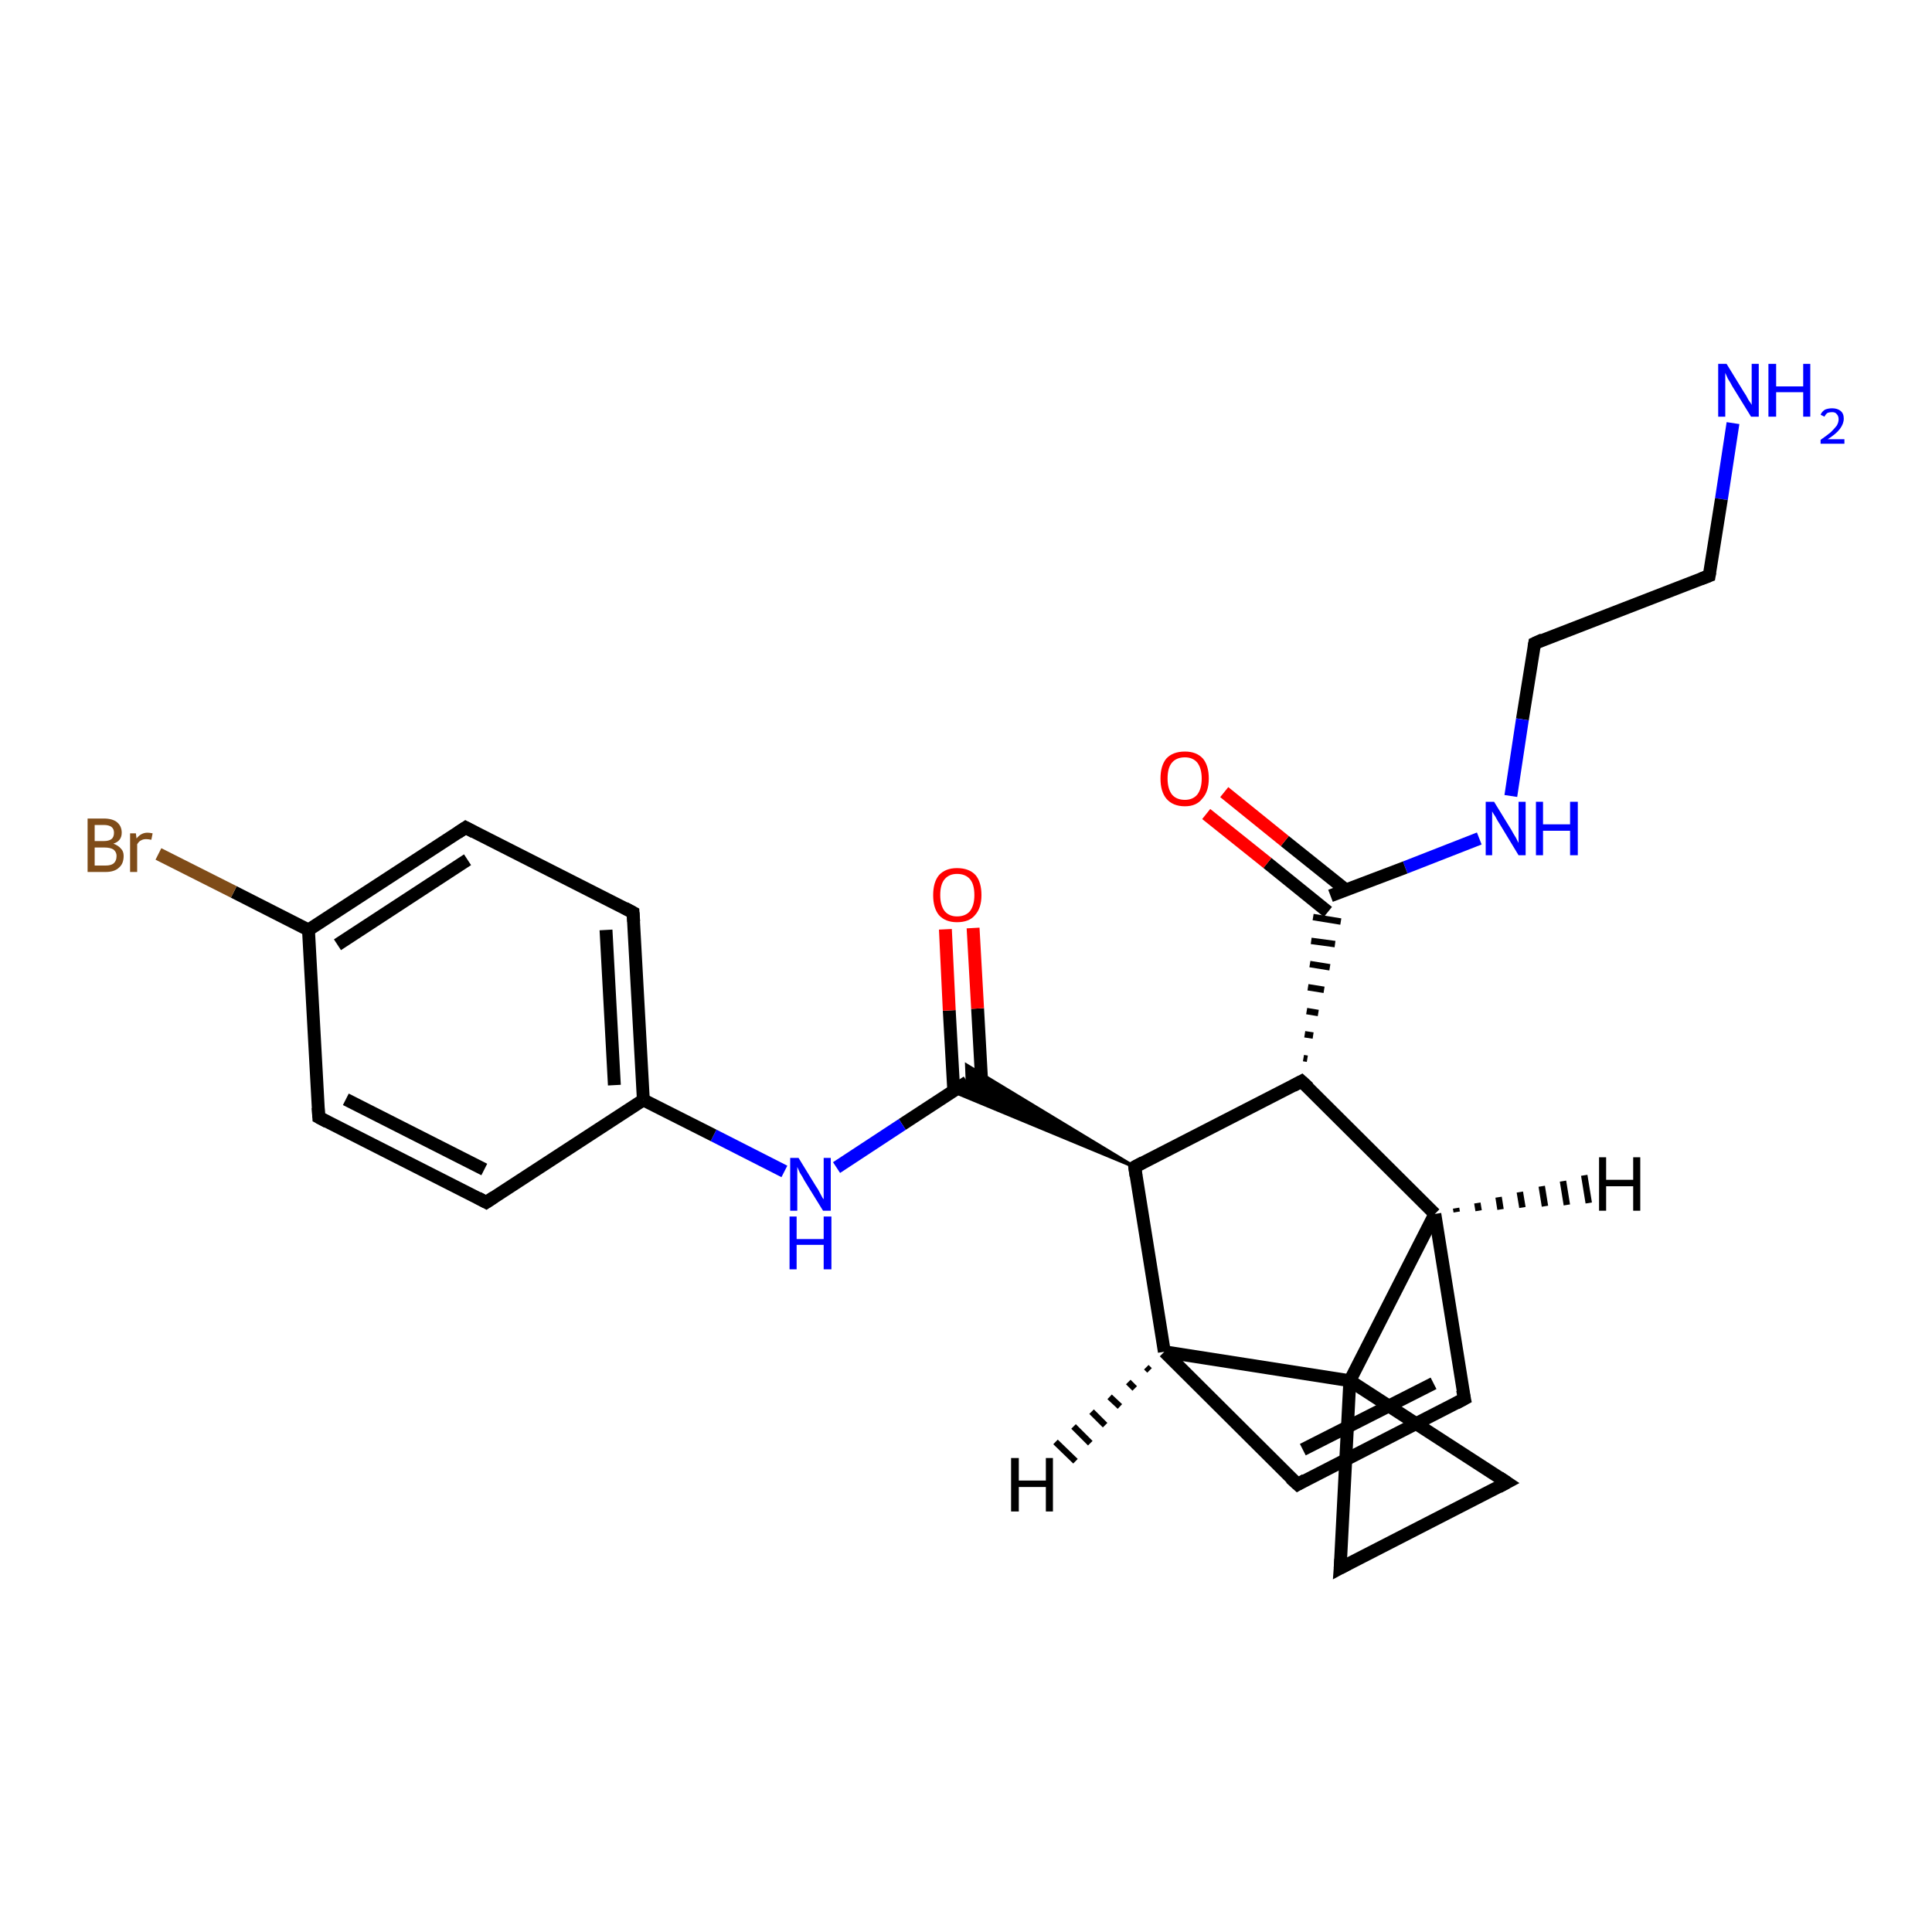 <?xml version='1.0' encoding='iso-8859-1'?>
<svg version='1.1' baseProfile='full'
              xmlns='http://www.w3.org/2000/svg'
                      xmlns:rdkit='http://www.rdkit.org/xml'
                      xmlns:xlink='http://www.w3.org/1999/xlink'
                  xml:space='preserve'
width='300px' height='300px' viewBox='0 0 300 300'>
<!-- END OF HEADER -->
<rect style='opacity:1.0;fill:#FFFFFF;stroke:none' width='300.0' height='300.0' x='0.0' y='0.0'> </rect>
<path class='bond-0 atom-0 atom-1' d='M 269.1,65.7 L 267.3,77.5' style='fill:none;fill-rule:evenodd;stroke:#0000FF;stroke-width:2.0px;stroke-linecap:butt;stroke-linejoin:miter;stroke-opacity:1' />
<path class='bond-0 atom-0 atom-1' d='M 267.3,77.5 L 265.4,89.4' style='fill:none;fill-rule:evenodd;stroke:#000000;stroke-width:2.0px;stroke-linecap:butt;stroke-linejoin:miter;stroke-opacity:1' />
<path class='bond-1 atom-1 atom-2' d='M 265.4,89.4 L 238.3,99.9' style='fill:none;fill-rule:evenodd;stroke:#000000;stroke-width:2.0px;stroke-linecap:butt;stroke-linejoin:miter;stroke-opacity:1' />
<path class='bond-2 atom-2 atom-3' d='M 238.3,99.9 L 236.4,111.7' style='fill:none;fill-rule:evenodd;stroke:#000000;stroke-width:2.0px;stroke-linecap:butt;stroke-linejoin:miter;stroke-opacity:1' />
<path class='bond-2 atom-2 atom-3' d='M 236.4,111.7 L 234.6,123.6' style='fill:none;fill-rule:evenodd;stroke:#0000FF;stroke-width:2.0px;stroke-linecap:butt;stroke-linejoin:miter;stroke-opacity:1' />
<path class='bond-3 atom-3 atom-4' d='M 229.7,130.2 L 218.2,134.7' style='fill:none;fill-rule:evenodd;stroke:#0000FF;stroke-width:2.0px;stroke-linecap:butt;stroke-linejoin:miter;stroke-opacity:1' />
<path class='bond-3 atom-3 atom-4' d='M 218.2,134.7 L 206.6,139.1' style='fill:none;fill-rule:evenodd;stroke:#000000;stroke-width:2.0px;stroke-linecap:butt;stroke-linejoin:miter;stroke-opacity:1' />
<path class='bond-4 atom-4 atom-5' d='M 209.0,138.2 L 199.5,130.6' style='fill:none;fill-rule:evenodd;stroke:#000000;stroke-width:2.0px;stroke-linecap:butt;stroke-linejoin:miter;stroke-opacity:1' />
<path class='bond-4 atom-4 atom-5' d='M 199.5,130.6 L 190.1,123.0' style='fill:none;fill-rule:evenodd;stroke:#FF0000;stroke-width:2.0px;stroke-linecap:butt;stroke-linejoin:miter;stroke-opacity:1' />
<path class='bond-4 atom-4 atom-5' d='M 206.2,141.6 L 196.8,134.0' style='fill:none;fill-rule:evenodd;stroke:#000000;stroke-width:2.0px;stroke-linecap:butt;stroke-linejoin:miter;stroke-opacity:1' />
<path class='bond-4 atom-4 atom-5' d='M 196.8,134.0 L 187.3,126.4' style='fill:none;fill-rule:evenodd;stroke:#FF0000;stroke-width:2.0px;stroke-linecap:butt;stroke-linejoin:miter;stroke-opacity:1' />
<path class='bond-5 atom-6 atom-4' d='M 203.0,164.4 L 202.4,164.3' style='fill:none;fill-rule:evenodd;stroke:#000000;stroke-width:1.0px;stroke-linecap:butt;stroke-linejoin:miter;stroke-opacity:1' />
<path class='bond-5 atom-6 atom-4' d='M 203.9,160.8 L 202.6,160.6' style='fill:none;fill-rule:evenodd;stroke:#000000;stroke-width:1.0px;stroke-linecap:butt;stroke-linejoin:miter;stroke-opacity:1' />
<path class='bond-5 atom-6 atom-4' d='M 204.7,157.3 L 202.9,157.0' style='fill:none;fill-rule:evenodd;stroke:#000000;stroke-width:1.0px;stroke-linecap:butt;stroke-linejoin:miter;stroke-opacity:1' />
<path class='bond-5 atom-6 atom-4' d='M 205.6,153.7 L 203.1,153.3' style='fill:none;fill-rule:evenodd;stroke:#000000;stroke-width:1.0px;stroke-linecap:butt;stroke-linejoin:miter;stroke-opacity:1' />
<path class='bond-5 atom-6 atom-4' d='M 206.5,150.2 L 203.4,149.7' style='fill:none;fill-rule:evenodd;stroke:#000000;stroke-width:1.0px;stroke-linecap:butt;stroke-linejoin:miter;stroke-opacity:1' />
<path class='bond-5 atom-6 atom-4' d='M 207.3,146.6 L 203.6,146.1' style='fill:none;fill-rule:evenodd;stroke:#000000;stroke-width:1.0px;stroke-linecap:butt;stroke-linejoin:miter;stroke-opacity:1' />
<path class='bond-5 atom-6 atom-4' d='M 208.2,143.1 L 203.9,142.4' style='fill:none;fill-rule:evenodd;stroke:#000000;stroke-width:1.0px;stroke-linecap:butt;stroke-linejoin:miter;stroke-opacity:1' />
<path class='bond-6 atom-6 atom-7' d='M 202.1,167.9 L 176.2,181.2' style='fill:none;fill-rule:evenodd;stroke:#000000;stroke-width:2.0px;stroke-linecap:butt;stroke-linejoin:miter;stroke-opacity:1' />
<path class='bond-7 atom-7 atom-8' d='M 176.2,181.2 L 148.0,169.5 L 150.2,168.0 Z' style='fill:#000000;fill-rule:evenodd;fill-opacity:1;stroke:#000000;stroke-width:0.5px;stroke-linecap:butt;stroke-linejoin:miter;stroke-opacity:1;' />
<path class='bond-7 atom-7 atom-8' d='M 176.2,181.2 L 150.2,168.0 L 150.1,165.4 Z' style='fill:#000000;fill-rule:evenodd;fill-opacity:1;stroke:#000000;stroke-width:0.5px;stroke-linecap:butt;stroke-linejoin:miter;stroke-opacity:1;' />
<path class='bond-8 atom-8 atom-9' d='M 152.5,169.2 L 151.8,156.6' style='fill:none;fill-rule:evenodd;stroke:#000000;stroke-width:2.0px;stroke-linecap:butt;stroke-linejoin:miter;stroke-opacity:1' />
<path class='bond-8 atom-8 atom-9' d='M 151.8,156.6 L 151.1,144.1' style='fill:none;fill-rule:evenodd;stroke:#FF0000;stroke-width:2.0px;stroke-linecap:butt;stroke-linejoin:miter;stroke-opacity:1' />
<path class='bond-8 atom-8 atom-9' d='M 148.1,169.4 L 147.4,156.9' style='fill:none;fill-rule:evenodd;stroke:#000000;stroke-width:2.0px;stroke-linecap:butt;stroke-linejoin:miter;stroke-opacity:1' />
<path class='bond-8 atom-8 atom-9' d='M 147.4,156.9 L 146.8,144.3' style='fill:none;fill-rule:evenodd;stroke:#FF0000;stroke-width:2.0px;stroke-linecap:butt;stroke-linejoin:miter;stroke-opacity:1' />
<path class='bond-9 atom-8 atom-10' d='M 150.2,168.0 L 140.1,174.6' style='fill:none;fill-rule:evenodd;stroke:#000000;stroke-width:2.0px;stroke-linecap:butt;stroke-linejoin:miter;stroke-opacity:1' />
<path class='bond-9 atom-8 atom-10' d='M 140.1,174.6 L 129.9,181.3' style='fill:none;fill-rule:evenodd;stroke:#0000FF;stroke-width:2.0px;stroke-linecap:butt;stroke-linejoin:miter;stroke-opacity:1' />
<path class='bond-10 atom-10 atom-11' d='M 121.8,181.9 L 110.8,176.3' style='fill:none;fill-rule:evenodd;stroke:#0000FF;stroke-width:2.0px;stroke-linecap:butt;stroke-linejoin:miter;stroke-opacity:1' />
<path class='bond-10 atom-10 atom-11' d='M 110.8,176.3 L 99.9,170.8' style='fill:none;fill-rule:evenodd;stroke:#000000;stroke-width:2.0px;stroke-linecap:butt;stroke-linejoin:miter;stroke-opacity:1' />
<path class='bond-11 atom-11 atom-12' d='M 99.9,170.8 L 98.3,141.7' style='fill:none;fill-rule:evenodd;stroke:#000000;stroke-width:2.0px;stroke-linecap:butt;stroke-linejoin:miter;stroke-opacity:1' />
<path class='bond-11 atom-11 atom-12' d='M 95.4,168.5 L 94.1,144.4' style='fill:none;fill-rule:evenodd;stroke:#000000;stroke-width:2.0px;stroke-linecap:butt;stroke-linejoin:miter;stroke-opacity:1' />
<path class='bond-12 atom-12 atom-13' d='M 98.3,141.7 L 72.3,128.5' style='fill:none;fill-rule:evenodd;stroke:#000000;stroke-width:2.0px;stroke-linecap:butt;stroke-linejoin:miter;stroke-opacity:1' />
<path class='bond-13 atom-13 atom-14' d='M 72.3,128.5 L 47.9,144.4' style='fill:none;fill-rule:evenodd;stroke:#000000;stroke-width:2.0px;stroke-linecap:butt;stroke-linejoin:miter;stroke-opacity:1' />
<path class='bond-13 atom-13 atom-14' d='M 72.6,133.5 L 52.4,146.7' style='fill:none;fill-rule:evenodd;stroke:#000000;stroke-width:2.0px;stroke-linecap:butt;stroke-linejoin:miter;stroke-opacity:1' />
<path class='bond-14 atom-14 atom-15' d='M 47.9,144.4 L 36.3,138.5' style='fill:none;fill-rule:evenodd;stroke:#000000;stroke-width:2.0px;stroke-linecap:butt;stroke-linejoin:miter;stroke-opacity:1' />
<path class='bond-14 atom-14 atom-15' d='M 36.3,138.5 L 24.6,132.6' style='fill:none;fill-rule:evenodd;stroke:#7F4C19;stroke-width:2.0px;stroke-linecap:butt;stroke-linejoin:miter;stroke-opacity:1' />
<path class='bond-15 atom-14 atom-16' d='M 47.9,144.4 L 49.5,173.5' style='fill:none;fill-rule:evenodd;stroke:#000000;stroke-width:2.0px;stroke-linecap:butt;stroke-linejoin:miter;stroke-opacity:1' />
<path class='bond-16 atom-16 atom-17' d='M 49.5,173.5 L 75.5,186.7' style='fill:none;fill-rule:evenodd;stroke:#000000;stroke-width:2.0px;stroke-linecap:butt;stroke-linejoin:miter;stroke-opacity:1' />
<path class='bond-16 atom-16 atom-17' d='M 53.7,170.7 L 75.2,181.6' style='fill:none;fill-rule:evenodd;stroke:#000000;stroke-width:2.0px;stroke-linecap:butt;stroke-linejoin:miter;stroke-opacity:1' />
<path class='bond-17 atom-7 atom-18' d='M 176.2,181.2 L 180.8,209.9' style='fill:none;fill-rule:evenodd;stroke:#000000;stroke-width:2.0px;stroke-linecap:butt;stroke-linejoin:miter;stroke-opacity:1' />
<path class='bond-18 atom-18 atom-19' d='M 180.8,209.9 L 201.5,230.5' style='fill:none;fill-rule:evenodd;stroke:#000000;stroke-width:2.0px;stroke-linecap:butt;stroke-linejoin:miter;stroke-opacity:1' />
<path class='bond-19 atom-19 atom-20' d='M 201.5,230.5 L 227.4,217.2' style='fill:none;fill-rule:evenodd;stroke:#000000;stroke-width:2.0px;stroke-linecap:butt;stroke-linejoin:miter;stroke-opacity:1' />
<path class='bond-19 atom-19 atom-20' d='M 202.3,225.1 L 222.6,214.8' style='fill:none;fill-rule:evenodd;stroke:#000000;stroke-width:2.0px;stroke-linecap:butt;stroke-linejoin:miter;stroke-opacity:1' />
<path class='bond-20 atom-20 atom-21' d='M 227.4,217.2 L 222.8,188.5' style='fill:none;fill-rule:evenodd;stroke:#000000;stroke-width:2.0px;stroke-linecap:butt;stroke-linejoin:miter;stroke-opacity:1' />
<path class='bond-21 atom-21 atom-22' d='M 222.8,188.5 L 209.6,214.4' style='fill:none;fill-rule:evenodd;stroke:#000000;stroke-width:2.0px;stroke-linecap:butt;stroke-linejoin:miter;stroke-opacity:1' />
<path class='bond-22 atom-22 atom-23' d='M 209.6,214.4 L 234.0,230.2' style='fill:none;fill-rule:evenodd;stroke:#000000;stroke-width:2.0px;stroke-linecap:butt;stroke-linejoin:miter;stroke-opacity:1' />
<path class='bond-23 atom-23 atom-24' d='M 234.0,230.2 L 208.1,243.5' style='fill:none;fill-rule:evenodd;stroke:#000000;stroke-width:2.0px;stroke-linecap:butt;stroke-linejoin:miter;stroke-opacity:1' />
<path class='bond-24 atom-21 atom-6' d='M 222.8,188.5 L 202.1,167.9' style='fill:none;fill-rule:evenodd;stroke:#000000;stroke-width:2.0px;stroke-linecap:butt;stroke-linejoin:miter;stroke-opacity:1' />
<path class='bond-25 atom-24 atom-22' d='M 208.1,243.5 L 209.6,214.4' style='fill:none;fill-rule:evenodd;stroke:#000000;stroke-width:2.0px;stroke-linecap:butt;stroke-linejoin:miter;stroke-opacity:1' />
<path class='bond-26 atom-17 atom-11' d='M 75.5,186.7 L 99.9,170.8' style='fill:none;fill-rule:evenodd;stroke:#000000;stroke-width:2.0px;stroke-linecap:butt;stroke-linejoin:miter;stroke-opacity:1' />
<path class='bond-27 atom-22 atom-18' d='M 209.6,214.4 L 180.8,209.9' style='fill:none;fill-rule:evenodd;stroke:#000000;stroke-width:2.0px;stroke-linecap:butt;stroke-linejoin:miter;stroke-opacity:1' />
<path class='bond-28 atom-18 atom-25' d='M 178.5,212.8 L 178.0,212.3' style='fill:none;fill-rule:evenodd;stroke:#000000;stroke-width:1.0px;stroke-linecap:butt;stroke-linejoin:miter;stroke-opacity:1' />
<path class='bond-28 atom-18 atom-25' d='M 176.2,215.6 L 175.2,214.6' style='fill:none;fill-rule:evenodd;stroke:#000000;stroke-width:1.0px;stroke-linecap:butt;stroke-linejoin:miter;stroke-opacity:1' />
<path class='bond-28 atom-18 atom-25' d='M 173.9,218.4 L 172.3,216.9' style='fill:none;fill-rule:evenodd;stroke:#000000;stroke-width:1.0px;stroke-linecap:butt;stroke-linejoin:miter;stroke-opacity:1' />
<path class='bond-28 atom-18 atom-25' d='M 171.6,221.3 L 169.5,219.2' style='fill:none;fill-rule:evenodd;stroke:#000000;stroke-width:1.0px;stroke-linecap:butt;stroke-linejoin:miter;stroke-opacity:1' />
<path class='bond-28 atom-18 atom-25' d='M 169.3,224.1 L 166.7,221.5' style='fill:none;fill-rule:evenodd;stroke:#000000;stroke-width:1.0px;stroke-linecap:butt;stroke-linejoin:miter;stroke-opacity:1' />
<path class='bond-28 atom-18 atom-25' d='M 167.0,226.9 L 163.9,223.9' style='fill:none;fill-rule:evenodd;stroke:#000000;stroke-width:1.0px;stroke-linecap:butt;stroke-linejoin:miter;stroke-opacity:1' />
<path class='bond-29 atom-21 atom-26' d='M 226.1,187.6 L 226.2,188.2' style='fill:none;fill-rule:evenodd;stroke:#000000;stroke-width:1.0px;stroke-linecap:butt;stroke-linejoin:miter;stroke-opacity:1' />
<path class='bond-29 atom-21 atom-26' d='M 229.4,186.8 L 229.6,188.0' style='fill:none;fill-rule:evenodd;stroke:#000000;stroke-width:1.0px;stroke-linecap:butt;stroke-linejoin:miter;stroke-opacity:1' />
<path class='bond-29 atom-21 atom-26' d='M 232.7,185.9 L 233.0,187.8' style='fill:none;fill-rule:evenodd;stroke:#000000;stroke-width:1.0px;stroke-linecap:butt;stroke-linejoin:miter;stroke-opacity:1' />
<path class='bond-29 atom-21 atom-26' d='M 236.0,185.1 L 236.4,187.5' style='fill:none;fill-rule:evenodd;stroke:#000000;stroke-width:1.0px;stroke-linecap:butt;stroke-linejoin:miter;stroke-opacity:1' />
<path class='bond-29 atom-21 atom-26' d='M 239.4,184.2 L 239.9,187.3' style='fill:none;fill-rule:evenodd;stroke:#000000;stroke-width:1.0px;stroke-linecap:butt;stroke-linejoin:miter;stroke-opacity:1' />
<path class='bond-29 atom-21 atom-26' d='M 242.7,183.4 L 243.3,187.1' style='fill:none;fill-rule:evenodd;stroke:#000000;stroke-width:1.0px;stroke-linecap:butt;stroke-linejoin:miter;stroke-opacity:1' />
<path class='bond-29 atom-21 atom-26' d='M 246.0,182.5 L 246.7,186.8' style='fill:none;fill-rule:evenodd;stroke:#000000;stroke-width:1.0px;stroke-linecap:butt;stroke-linejoin:miter;stroke-opacity:1' />
<path d='M 265.5,88.8 L 265.4,89.4 L 264.1,89.9' style='fill:none;stroke:#000000;stroke-width:2.0px;stroke-linecap:butt;stroke-linejoin:miter;stroke-opacity:1;' />
<path d='M 239.6,99.3 L 238.3,99.9 L 238.2,100.5' style='fill:none;stroke:#000000;stroke-width:2.0px;stroke-linecap:butt;stroke-linejoin:miter;stroke-opacity:1;' />
<path d='M 200.8,168.6 L 202.1,167.9 L 203.2,168.9' style='fill:none;stroke:#000000;stroke-width:2.0px;stroke-linecap:butt;stroke-linejoin:miter;stroke-opacity:1;' />
<path d='M 177.5,180.5 L 176.2,181.2 L 176.4,182.6' style='fill:none;stroke:#000000;stroke-width:2.0px;stroke-linecap:butt;stroke-linejoin:miter;stroke-opacity:1;' />
<path d='M 98.4,143.1 L 98.3,141.7 L 97.0,141.0' style='fill:none;stroke:#000000;stroke-width:2.0px;stroke-linecap:butt;stroke-linejoin:miter;stroke-opacity:1;' />
<path d='M 73.6,129.2 L 72.3,128.5 L 71.1,129.3' style='fill:none;stroke:#000000;stroke-width:2.0px;stroke-linecap:butt;stroke-linejoin:miter;stroke-opacity:1;' />
<path d='M 49.4,172.0 L 49.5,173.5 L 50.8,174.2' style='fill:none;stroke:#000000;stroke-width:2.0px;stroke-linecap:butt;stroke-linejoin:miter;stroke-opacity:1;' />
<path d='M 74.2,186.0 L 75.5,186.7 L 76.7,185.9' style='fill:none;stroke:#000000;stroke-width:2.0px;stroke-linecap:butt;stroke-linejoin:miter;stroke-opacity:1;' />
<path d='M 200.4,229.5 L 201.5,230.5 L 202.7,229.8' style='fill:none;stroke:#000000;stroke-width:2.0px;stroke-linecap:butt;stroke-linejoin:miter;stroke-opacity:1;' />
<path d='M 226.1,217.9 L 227.4,217.2 L 227.1,215.8' style='fill:none;stroke:#000000;stroke-width:2.0px;stroke-linecap:butt;stroke-linejoin:miter;stroke-opacity:1;' />
<path d='M 232.8,229.4 L 234.0,230.2 L 232.7,230.9' style='fill:none;stroke:#000000;stroke-width:2.0px;stroke-linecap:butt;stroke-linejoin:miter;stroke-opacity:1;' />
<path d='M 209.4,242.8 L 208.1,243.5 L 208.2,242.1' style='fill:none;stroke:#000000;stroke-width:2.0px;stroke-linecap:butt;stroke-linejoin:miter;stroke-opacity:1;' />
<path class='atom-0' d='M 268.1 56.5
L 270.8 60.9
Q 271.1 61.3, 271.5 62.1
Q 272.0 62.8, 272.0 62.9
L 272.0 56.5
L 273.1 56.5
L 273.1 64.7
L 271.9 64.7
L 269.0 60.0
Q 268.7 59.4, 268.3 58.8
Q 268.0 58.1, 267.9 57.9
L 267.9 64.7
L 266.8 64.7
L 266.8 56.5
L 268.1 56.5
' fill='#0000FF'/>
<path class='atom-0' d='M 274.6 56.5
L 275.8 56.5
L 275.8 60.0
L 280.0 60.0
L 280.0 56.5
L 281.1 56.5
L 281.1 64.7
L 280.0 64.7
L 280.0 60.9
L 275.8 60.9
L 275.8 64.7
L 274.6 64.7
L 274.6 56.5
' fill='#0000FF'/>
<path class='atom-0' d='M 282.7 64.4
Q 282.9 63.9, 283.4 63.6
Q 283.9 63.4, 284.5 63.4
Q 285.3 63.4, 285.8 63.8
Q 286.3 64.2, 286.3 65.0
Q 286.3 65.8, 285.7 66.6
Q 285.1 67.4, 283.8 68.2
L 286.4 68.2
L 286.4 68.9
L 282.7 68.9
L 282.7 68.3
Q 283.7 67.6, 284.3 67.1
Q 284.9 66.5, 285.2 66.1
Q 285.5 65.6, 285.5 65.1
Q 285.5 64.6, 285.2 64.3
Q 285.0 64.0, 284.5 64.0
Q 284.1 64.0, 283.8 64.1
Q 283.5 64.3, 283.3 64.7
L 282.7 64.4
' fill='#0000FF'/>
<path class='atom-3' d='M 232.0 124.5
L 234.7 128.9
Q 234.9 129.3, 235.4 130.1
Q 235.8 130.9, 235.8 130.9
L 235.8 124.5
L 236.9 124.5
L 236.9 132.8
L 235.8 132.8
L 232.9 128.0
Q 232.5 127.4, 232.2 126.8
Q 231.8 126.2, 231.7 126.0
L 231.7 132.8
L 230.7 132.8
L 230.7 124.5
L 232.0 124.5
' fill='#0000FF'/>
<path class='atom-3' d='M 238.5 124.5
L 239.6 124.5
L 239.6 128.0
L 243.8 128.0
L 243.8 124.5
L 245.0 124.5
L 245.0 132.8
L 243.8 132.8
L 243.8 129.0
L 239.6 129.0
L 239.6 132.8
L 238.5 132.8
L 238.5 124.5
' fill='#0000FF'/>
<path class='atom-5' d='M 180.2 120.9
Q 180.2 118.9, 181.1 117.8
Q 182.1 116.7, 184.0 116.7
Q 185.8 116.7, 186.8 117.8
Q 187.7 118.9, 187.7 120.9
Q 187.7 122.9, 186.7 124.0
Q 185.8 125.2, 184.0 125.2
Q 182.1 125.2, 181.1 124.0
Q 180.2 122.9, 180.2 120.9
M 184.0 124.2
Q 185.2 124.2, 185.9 123.4
Q 186.6 122.5, 186.6 120.9
Q 186.6 119.3, 185.9 118.4
Q 185.2 117.6, 184.0 117.6
Q 182.7 117.6, 182.0 118.4
Q 181.3 119.2, 181.3 120.9
Q 181.3 122.5, 182.0 123.4
Q 182.7 124.2, 184.0 124.2
' fill='#FF0000'/>
<path class='atom-9' d='M 144.9 139.0
Q 144.9 137.0, 145.8 135.9
Q 146.8 134.8, 148.6 134.8
Q 150.5 134.8, 151.5 135.9
Q 152.4 137.0, 152.4 139.0
Q 152.4 141.0, 151.4 142.1
Q 150.5 143.2, 148.6 143.2
Q 146.8 143.2, 145.8 142.1
Q 144.9 141.0, 144.9 139.0
M 148.6 142.3
Q 149.9 142.3, 150.6 141.5
Q 151.3 140.6, 151.3 139.0
Q 151.3 137.3, 150.6 136.5
Q 149.9 135.7, 148.6 135.7
Q 147.4 135.7, 146.7 136.5
Q 146.0 137.3, 146.0 139.0
Q 146.0 140.6, 146.7 141.5
Q 147.4 142.3, 148.6 142.3
' fill='#FF0000'/>
<path class='atom-10' d='M 124.0 179.8
L 126.7 184.2
Q 127.0 184.6, 127.4 185.4
Q 127.8 186.2, 127.9 186.2
L 127.9 179.8
L 129.0 179.8
L 129.0 188.0
L 127.8 188.0
L 124.9 183.3
Q 124.6 182.7, 124.2 182.1
Q 123.9 181.4, 123.8 181.2
L 123.8 188.0
L 122.7 188.0
L 122.7 179.8
L 124.0 179.8
' fill='#0000FF'/>
<path class='atom-10' d='M 122.6 188.9
L 123.7 188.9
L 123.7 192.4
L 127.9 192.4
L 127.9 188.9
L 129.1 188.9
L 129.1 197.1
L 127.9 197.1
L 127.9 193.3
L 123.7 193.3
L 123.7 197.1
L 122.6 197.1
L 122.6 188.9
' fill='#0000FF'/>
<path class='atom-15' d='M 17.6 131.0
Q 18.4 131.3, 18.8 131.8
Q 19.2 132.2, 19.2 132.9
Q 19.2 134.1, 18.5 134.7
Q 17.8 135.4, 16.4 135.4
L 13.6 135.4
L 13.6 127.1
L 16.1 127.1
Q 17.5 127.1, 18.2 127.7
Q 18.9 128.3, 18.9 129.3
Q 18.9 130.6, 17.6 131.0
M 14.7 128.1
L 14.7 130.6
L 16.1 130.6
Q 16.9 130.6, 17.3 130.3
Q 17.7 130.0, 17.7 129.3
Q 17.7 128.1, 16.1 128.1
L 14.7 128.1
M 16.4 134.4
Q 17.2 134.4, 17.6 134.1
Q 18.1 133.7, 18.1 132.9
Q 18.1 132.3, 17.6 131.9
Q 17.1 131.6, 16.2 131.6
L 14.7 131.6
L 14.7 134.4
L 16.4 134.4
' fill='#7F4C19'/>
<path class='atom-15' d='M 21.1 129.4
L 21.2 130.2
Q 21.9 129.3, 22.9 129.3
Q 23.2 129.3, 23.7 129.4
L 23.5 130.4
Q 23.0 130.3, 22.7 130.3
Q 22.2 130.3, 21.9 130.5
Q 21.6 130.6, 21.3 131.1
L 21.3 135.4
L 20.2 135.4
L 20.2 129.4
L 21.1 129.4
' fill='#7F4C19'/>
<path class='atom-25' d='M 157.0 226.4
L 158.2 226.4
L 158.2 229.9
L 162.4 229.9
L 162.4 226.4
L 163.5 226.4
L 163.5 234.7
L 162.4 234.7
L 162.4 230.9
L 158.2 230.9
L 158.2 234.7
L 157.0 234.7
L 157.0 226.4
' fill='#000000'/>
<path class='atom-26' d='M 248.3 179.7
L 249.4 179.7
L 249.4 183.2
L 253.6 183.2
L 253.6 179.7
L 254.7 179.7
L 254.7 188.0
L 253.6 188.0
L 253.6 184.2
L 249.4 184.2
L 249.4 188.0
L 248.3 188.0
L 248.3 179.7
' fill='#000000'/>
</svg>
